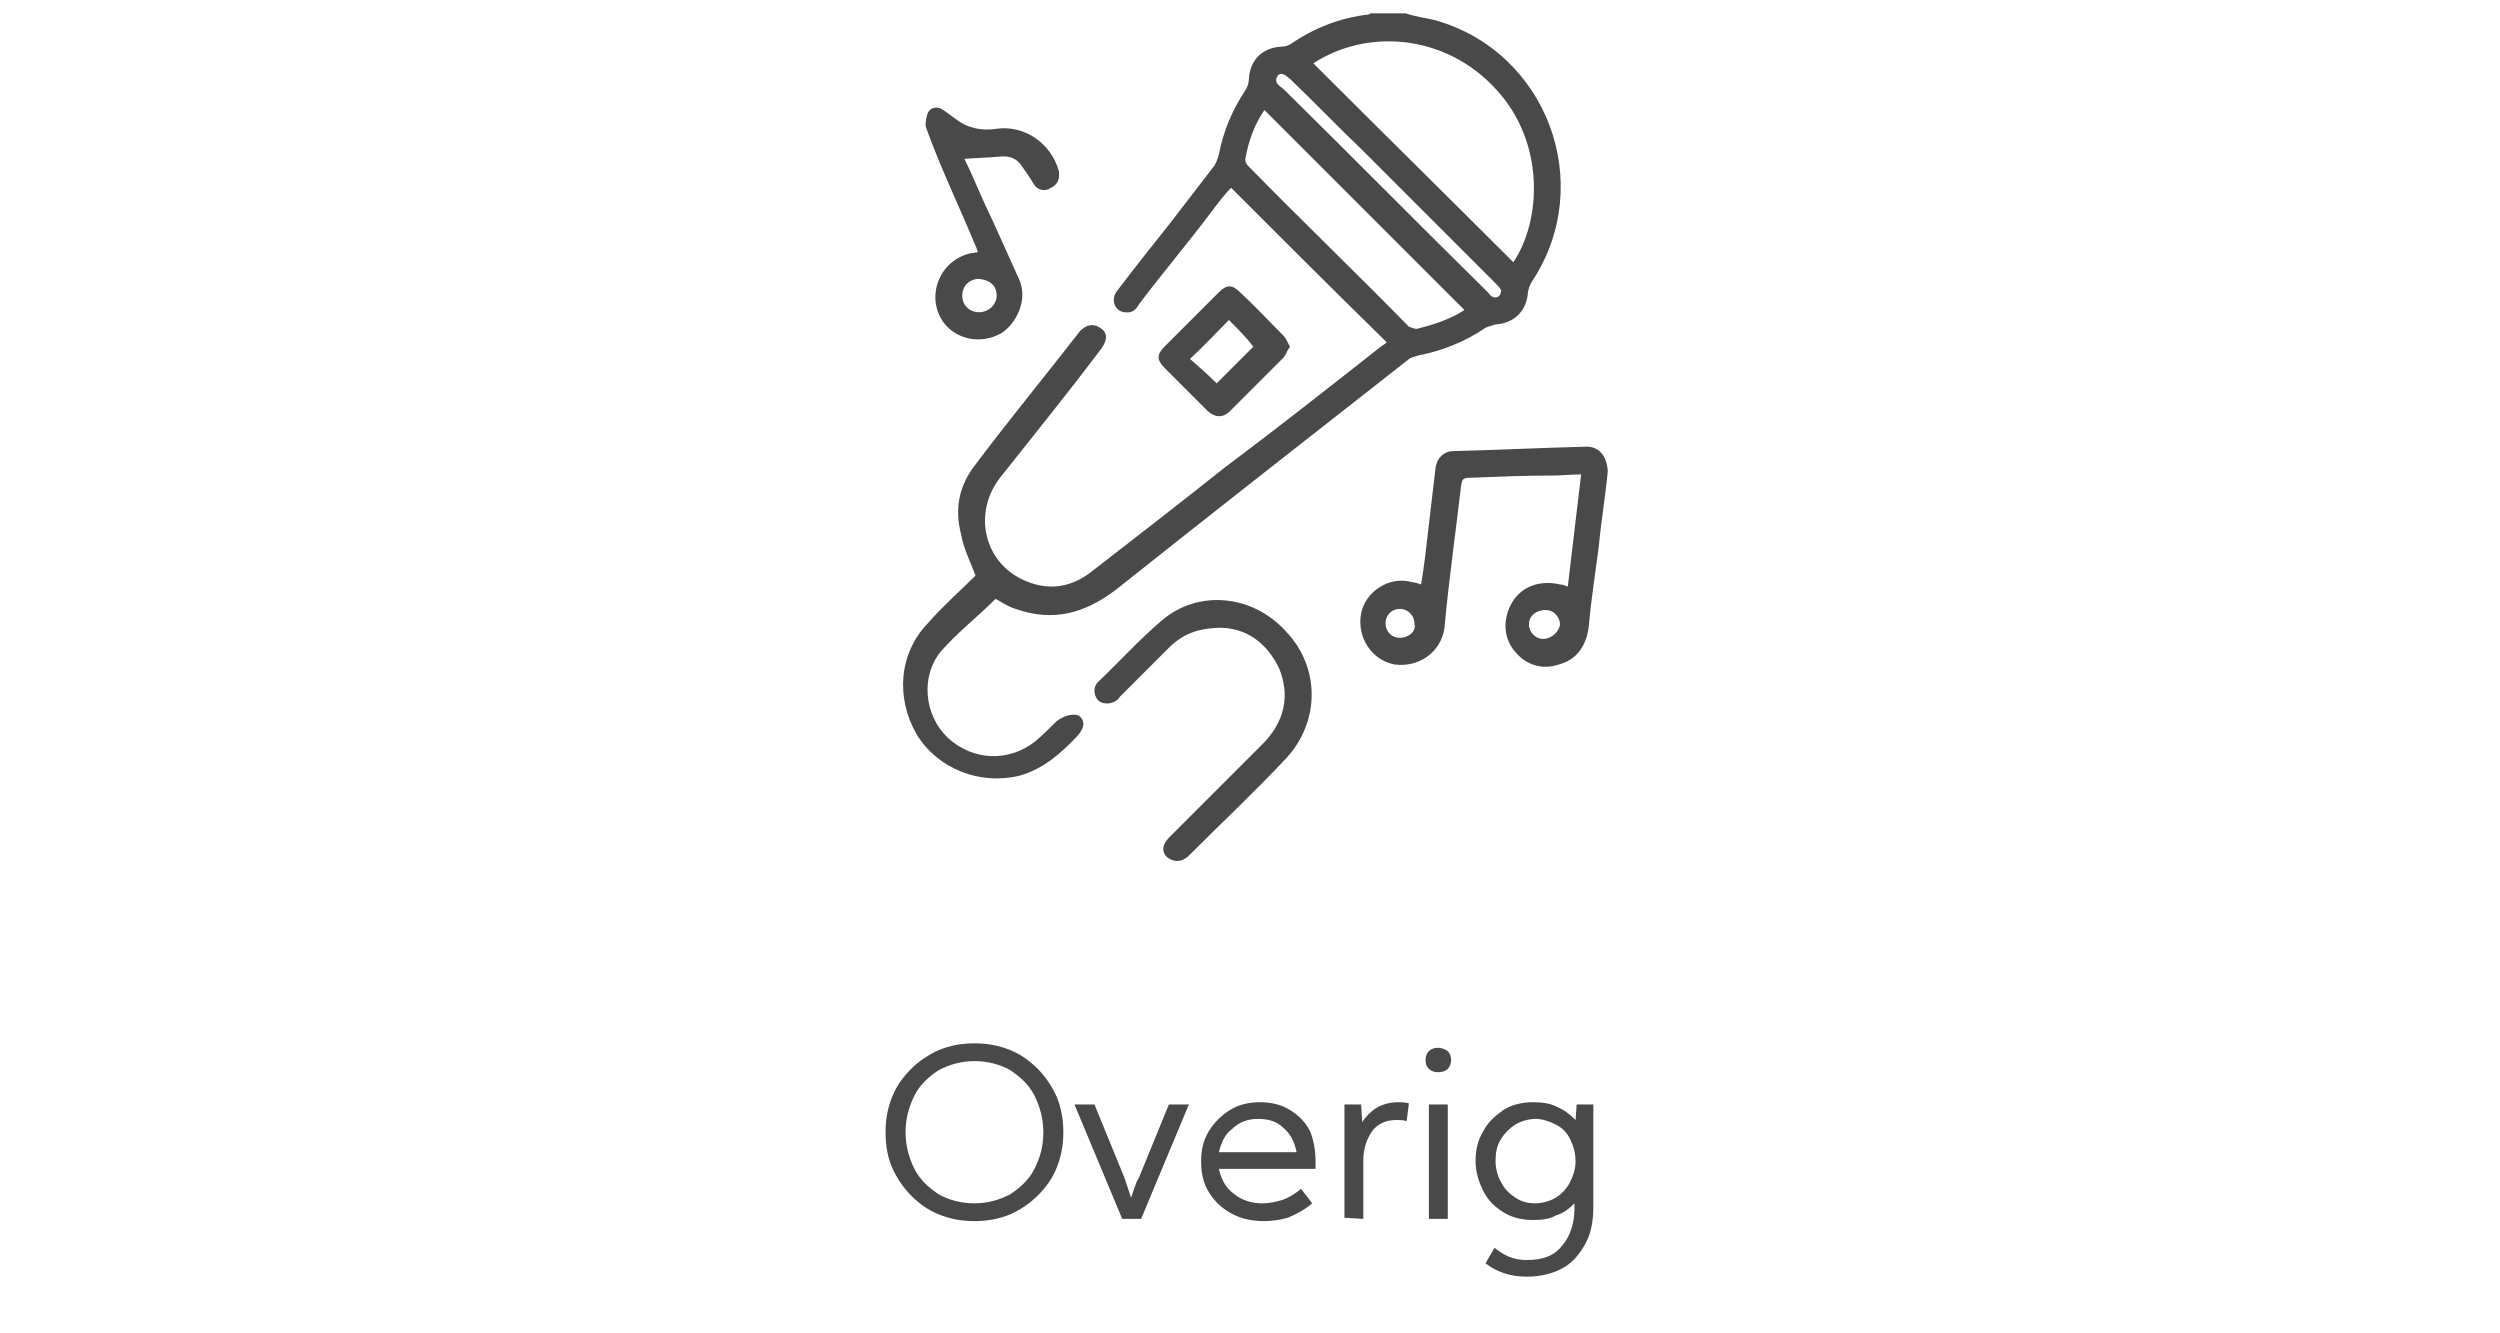 <?xml version="1.0" encoding="utf-8"?>
<!-- Generator: Adobe Illustrator 25.1.0, SVG Export Plug-In . SVG Version: 6.00 Build 0)  -->
<svg version="1.1" id="Layer_1" xmlns="http://www.w3.org/2000/svg" xmlns:xlink="http://www.w3.org/1999/xlink" x="0px" y="0px"
	 viewBox="0 0 225 120" style="enable-background:new 0 0 225 120;" xml:space="preserve">
<style type="text/css">
	.st0{fill:none;}
	.st1{fill:#494949;}
</style>
<path class="st0" d="M126,54.7c-0.8,0-1.3,0.7-1.3,1.3c0,0.8,0.6,1.3,1.3,1.3s1.3-0.6,1.3-1.3C127.4,55.4,126.8,54.7,126,54.7z"/>
<path class="st0" d="M113,31.1c-0.8-0.8-1.6-1.6-2.2-2.4c-1.1,1.1-2.2,2.2-3.4,3.4c0.8,0.8,1.6,1.6,2.4,2.2
	C110.7,33.2,111.9,32.1,113,31.1z"/>
<path class="st0" d="M86.7,26.6c0,0.9,0.7,1.5,1.5,1.5c0.8,0,1.6-0.7,1.6-1.5c0-0.9-0.7-1.5-1.5-1.5C87.4,25.2,86.7,25.7,86.7,26.6z
	"/>
<path class="st0" d="M139.1,54.8c-0.8,0-1.3,0.6-1.5,1.3c0,0.7,0.6,1.3,1.3,1.3c0.8,0,1.3-0.6,1.5-1.3
	C140.4,55.5,139.7,54.8,139.1,54.8z"/>
<path class="st1" d="M95.1,64.9c-0.7,0.7-1.2,1.2-1.9,1.8c-2.4,1.9-5.6,1.8-7.9-0.3c-2.1-2-2.5-5.5-0.6-7.8c1.5-1.7,3.3-3.1,4.9-4.7
	c0.4,0.2,1.1,0.7,1.8,0.9c3.4,1.2,6.2,0.4,9-1.7c8.8-7,17.5-13.8,26.3-20.7c0.2-0.2,0.6-0.3,0.9-0.4c2.1-0.4,4.2-1.2,6.1-2.5
	c0.2-0.1,0.6-0.2,0.9-0.3c1.6-0.1,2.7-1.1,2.9-2.7c0-0.4,0.2-0.9,0.4-1.2c5.8-8.8,1.3-20.7-8.8-23.5c-0.9-0.2-1.7-0.3-2.6-0.6
	c-1,0-2.1,0-3.1,0c-0.1,0-0.2,0.1-0.2,0.1c-2.6,0.3-4.9,1.2-7.1,2.7c-0.2,0.1-0.4,0.2-0.8,0.2c-1.7,0.1-2.8,1.2-2.9,2.9
	c0,0.3-0.1,0.7-0.3,1c-1.2,1.8-2,3.7-2.4,5.8c-0.1,0.3-0.2,0.7-0.4,1c-1.3,1.7-2.7,3.5-4,5.2c-1.6,2-3.1,3.9-4.7,6
	c-0.7,0.8-0.3,1.9,0.6,2c0.7,0.1,1-0.2,1.3-0.7c2.1-2.8,4.4-5.5,6.5-8.3c0.6-0.8,1.2-1.6,1.8-2.2c4.7,4.7,9.3,9.3,14,13.9
	c-0.1,0.1-0.2,0.2-0.4,0.3c-4.7,3.7-9.4,7.4-14.2,11c-3.9,3.1-7.9,6.2-11.9,9.3c-2,1.6-4.2,1.8-6.4,0.7c-3.4-1.7-4.3-6-1.9-9.1
	c3-3.8,6.1-7.6,9.1-11.6c0.6-0.8,0.6-1.5-0.1-1.9c-0.6-0.4-1.2-0.3-1.8,0.3c-3.1,4-6.4,8-9.4,12c-1.5,1.9-1.9,4-1.3,6.3
	c0.2,1.2,0.8,2.4,1.3,3.7c-1.3,1.3-2.9,2.7-4.3,4.3c-2.6,2.7-2.9,6.7-1,10c1.9,3.1,5.7,4.6,9.3,3.7c2.1-0.6,3.7-2,5.2-3.6
	c0.6-0.7,0.7-1.3,0.1-1.8C96.5,64.2,95.8,64.4,95.1,64.9z M134.7,8.1c4.4,4.8,4,11.8,1.5,15.5c-6-6-12-11.9-18-17.9
	C123.1,2.5,130.2,3.1,134.7,8.1z M115,6.8c0.4-0.4,0.8,0.1,1.1,0.3c2.2,2.1,4.4,4.4,6.6,6.5c3.9,3.9,7.9,7.9,11.8,11.8
	c0.2,0.2,0.4,0.4,0.6,0.7c0,0.6-0.4,0.8-0.8,0.6c-0.2-0.1-0.3-0.3-0.4-0.4C127.7,20.2,121.6,14,115.5,8C115.1,7.7,114.6,7.4,115,6.8
	z M112.3,14.9c-0.1-0.1-0.3-0.4-0.2-0.7c0.3-1.6,0.8-3,1.7-4.3c6,6,12,12,18,18c-1.2,0.8-2.7,1.3-4.3,1.7c-0.2,0-0.4-0.1-0.7-0.2
	C122.1,24.6,117.1,19.8,112.3,14.9z"/>
<path class="st1" d="M142.8,40.2c-4,0.1-8.1,0.3-12,0.4c-0.9,0-1.5,0.7-1.6,1.5c-0.2,1.7-0.4,3.4-0.6,5.1c-0.2,1.8-0.4,3.6-0.7,5.4
	c-0.3-0.1-0.6-0.2-0.8-0.2c-2-0.6-4.2,0.8-4.6,2.8c-0.4,2.1,0.9,4.2,3,4.6c2.2,0.3,4.2-1.1,4.5-3.3c0.4-4.3,1-8.5,1.5-12.8
	c0.1-0.6,0.2-0.7,0.8-0.7c2.5-0.1,4.9-0.2,7.4-0.2c0.8,0,1.6-0.1,2.6-0.1c-0.4,3.4-0.8,6.7-1.2,10.1c-0.3-0.1-0.4-0.2-0.7-0.2
	c-1.7-0.4-3.4,0.1-4.3,1.6c-0.9,1.5-0.8,3.3,0.3,4.5c1,1.2,2.5,1.6,3.9,1.1c1.6-0.4,2.5-1.7,2.7-3.5c0.2-2.4,0.6-4.8,0.9-7.2
	c0.2-2.2,0.6-4.5,0.8-6.7C144.6,41,143.9,40.2,142.8,40.2z M126,57.4c-0.8,0-1.3-0.6-1.3-1.3c0-0.8,0.6-1.3,1.3-1.3s1.3,0.6,1.3,1.3
	C127.5,56.8,126.8,57.4,126,57.4z M138.9,57.5c-0.8,0-1.3-0.7-1.3-1.3c0-0.8,0.7-1.3,1.5-1.3c0.8,0,1.3,0.7,1.3,1.3
	C140.3,56.9,139.6,57.5,138.9,57.5z"/>
<path class="st1" d="M104.5,55.9c-2,1.7-3.8,3.7-5.7,5.5c-0.4,0.4-0.4,1.1,0,1.6c0.4,0.4,1.1,0.4,1.6,0.1c0.2-0.1,0.3-0.3,0.4-0.4
	c1.5-1.5,2.9-2.9,4.4-4.4c1.2-1.2,2.6-1.8,4.8-1.8c2.1,0.1,3.9,1.2,5.1,3.6c1,2.4,0.6,4.8-1.5,6.9c-2.8,2.8-5.6,5.6-8.4,8.4
	c-0.6,0.6-0.7,1.3-0.1,1.8c0.6,0.4,1.2,0.4,1.8-0.1c2.9-2.9,6-5.8,8.9-8.9c3-3.3,3-8.1,0-11.3C112.8,53.5,107.8,53,104.5,55.9z"/>
<path class="st1" d="M87.7,21.9c0.1,0.2,0.2,0.4,0.3,0.8c-0.3,0-0.4,0.1-0.7,0.1c-2.8,0.7-4,3.9-2.4,6.2c1.2,1.6,3.4,2,5.2,1
	c1.3-0.8,2.5-3,1.6-4.9c-1-2.2-2-4.5-3-6.6c-0.7-1.5-1.2-2.8-1.9-4.2c1.1-0.1,2.1-0.1,3.1-0.2c0.9-0.1,1.6,0.1,2.1,0.9
	c0.3,0.4,0.7,1,1,1.5c0.3,0.6,1,0.8,1.6,0.4c0.6-0.3,0.8-0.8,0.7-1.5c-0.7-2.5-3.1-4.2-5.7-3.8c-1.3,0.2-2.6-0.1-3.6-0.9
	c-0.3-0.2-0.8-0.6-1.1-0.8c-0.4-0.3-1-0.3-1.3,0.1c-0.2,0.3-0.3,0.9-0.3,1.3c0,0.1,0.1,0.3,0.2,0.6C84.7,15.2,86.3,18.5,87.7,21.9z
	 M89.7,26.6c0,0.8-0.7,1.5-1.6,1.5c-0.9,0-1.5-0.7-1.5-1.5c0-0.9,0.7-1.5,1.5-1.5C89.1,25.2,89.7,25.7,89.7,26.6z"/>
<path class="st1" d="M110.6,37.1c1.7-1.7,3.3-3.3,4.9-4.9c0.2-0.2,0.3-0.6,0.6-1c-0.2-0.3-0.3-0.7-0.6-1c-1.3-1.3-2.6-2.7-3.9-3.9
	c-0.7-0.7-1.2-0.7-1.9,0c-1.7,1.7-3.3,3.3-4.9,4.9c-0.7,0.7-0.7,1.2,0,1.9c1.3,1.3,2.6,2.6,3.9,3.9C109.4,37.6,110,37.6,110.6,37.1z
	 M110.6,28.8c0.8,0.8,1.6,1.6,2.2,2.4c-1,1-2.1,2.1-3.3,3.3c-0.7-0.7-1.6-1.5-2.4-2.2C108.5,31,109.5,29.9,110.6,28.8z"/>
<g>
	<path class="st1" d="M79.7,101.9c0-1.2,0.2-2.2,0.6-3.2s1-1.8,1.7-2.5s1.6-1.3,2.5-1.7c1-0.4,2-0.6,3.2-0.6s2.2,0.2,3.2,0.6
		s1.8,1,2.5,1.7s1.3,1.6,1.7,2.5c0.4,1,0.6,2,0.6,3.2s-0.2,2.2-0.6,3.2s-1,1.8-1.7,2.5s-1.6,1.3-2.5,1.7c-1,0.4-2,0.6-3.2,0.6
		s-2.2-0.2-3.2-0.6s-1.8-1-2.5-1.7s-1.3-1.6-1.7-2.5S79.7,103.1,79.7,101.9z M81.5,101.9c0,1.2,0.3,2.3,0.8,3.3s1.3,1.7,2.2,2.3
		c0.9,0.5,2,0.8,3.2,0.8s2.2-0.3,3.2-0.8c0.9-0.6,1.7-1.3,2.2-2.3s0.8-2,0.8-3.3c0-1.2-0.3-2.3-0.8-3.3s-1.3-1.7-2.2-2.3
		c-0.9-0.5-2-0.8-3.2-0.8s-2.2,0.3-3.2,0.8c-0.9,0.6-1.7,1.3-2.2,2.3S81.5,100.7,81.5,101.9z"/>
	<path class="st1" d="M96.7,99.4h1.8l2.7,6.6c0.1,0.3,0.2,0.6,0.3,0.9c0.1,0.3,0.2,0.6,0.3,0.9l0,0c0.1-0.3,0.2-0.6,0.3-0.9
		c0.1-0.3,0.2-0.6,0.4-0.9l2.7-6.6h1.8l-4.3,10.3H101L96.7,99.4z"/>
	<path class="st1" d="M118.4,104.5v0.7h-8.7c0.2,0.9,0.6,1.7,1.3,2.2c0.7,0.6,1.6,0.9,2.6,0.9c0.6,0,1.1-0.1,1.8-0.3
		c0.6-0.2,1.2-0.6,1.7-1l1,1.3c-0.7,0.6-1.5,1-2.2,1.3c-0.7,0.2-1.5,0.3-2.1,0.3c-1.1,0-2.1-0.2-3-0.7s-1.5-1.1-2-1.9
		s-0.7-1.7-0.7-2.8c0-1,0.2-1.9,0.7-2.7c0.5-0.8,1.1-1.4,1.9-1.9s1.7-0.7,2.7-0.7s1.9,0.2,2.7,0.7s1.4,1.1,1.8,1.9
		C118.2,102.5,118.4,103.5,118.4,104.5z M109.7,103.7h7c-0.2-0.9-0.5-1.6-1.2-2.2c-0.6-0.6-1.4-0.8-2.3-0.8s-1.7,0.3-2.3,0.9
		C110.2,102.1,109.9,102.9,109.7,103.7z"/>
	<path class="st1" d="M121,109.6V99.4h1.5l0.1,1.6c0.3-0.5,0.8-1,1.3-1.3s1.2-0.5,1.9-0.5c0.3,0,0.6,0,1,0.1l-0.2,1.6
		c-0.3-0.1-0.7-0.1-0.9-0.1c-0.9,0-1.7,0.3-2.2,1s-0.8,1.6-0.8,2.6v5.3L121,109.6L121,109.6z"/>
	<path class="st1" d="M128.3,95.4c0-0.3,0.1-0.6,0.3-0.8c0.2-0.2,0.5-0.3,0.8-0.3s0.6,0.1,0.9,0.3c0.2,0.2,0.3,0.5,0.3,0.8
		s-0.1,0.6-0.3,0.8c-0.2,0.2-0.5,0.3-0.9,0.3c-0.3,0-0.6-0.1-0.8-0.3C128.4,96,128.3,95.8,128.3,95.4z M128.6,109.6V99.4h1.7v10.3
		h-1.7V109.6z"/>
	<path class="st1" d="M138,109.8c-1,0-1.9-0.2-2.7-0.7s-1.4-1.1-1.8-1.9c-0.4-0.8-0.7-1.7-0.7-2.7s0.2-1.9,0.7-2.7
		c0.4-0.8,1.1-1.4,1.8-1.9c0.8-0.5,1.7-0.7,2.7-0.7c0.8,0,1.5,0.1,2.1,0.4c0.7,0.3,1.2,0.7,1.7,1.2l0.1-1.4h1.5v9.2
		c0,1.3-0.2,2.4-0.7,3.3s-1.1,1.7-2,2.2s-2,0.8-3.3,0.8c-0.7,0-1.4-0.1-2-0.3c-0.6-0.2-1.2-0.5-1.7-0.9l0.8-1.4
		c0.4,0.3,0.8,0.6,1.3,0.8c0.5,0.2,1,0.3,1.6,0.3c1.5,0,2.5-0.4,3.2-1.3c0.7-0.8,1.1-2,1.1-3.3v-0.5c-0.5,0.5-1,0.9-1.7,1.1
		C139.5,109.7,138.8,109.8,138,109.8z M134.6,104.5c0,0.7,0.2,1.4,0.5,1.9c0.3,0.6,0.7,1,1.3,1.4s1.2,0.5,1.8,0.5s1.3-0.2,1.8-0.5
		s1-0.8,1.3-1.4s0.5-1.2,0.5-1.9c0-0.7-0.2-1.4-0.5-2s-0.7-1-1.3-1.3s-1.2-0.5-1.8-0.5s-1.3,0.2-1.8,0.5s-1,0.8-1.3,1.3
		C134.7,103.1,134.6,103.8,134.6,104.5z"/>
</g>
</svg>

